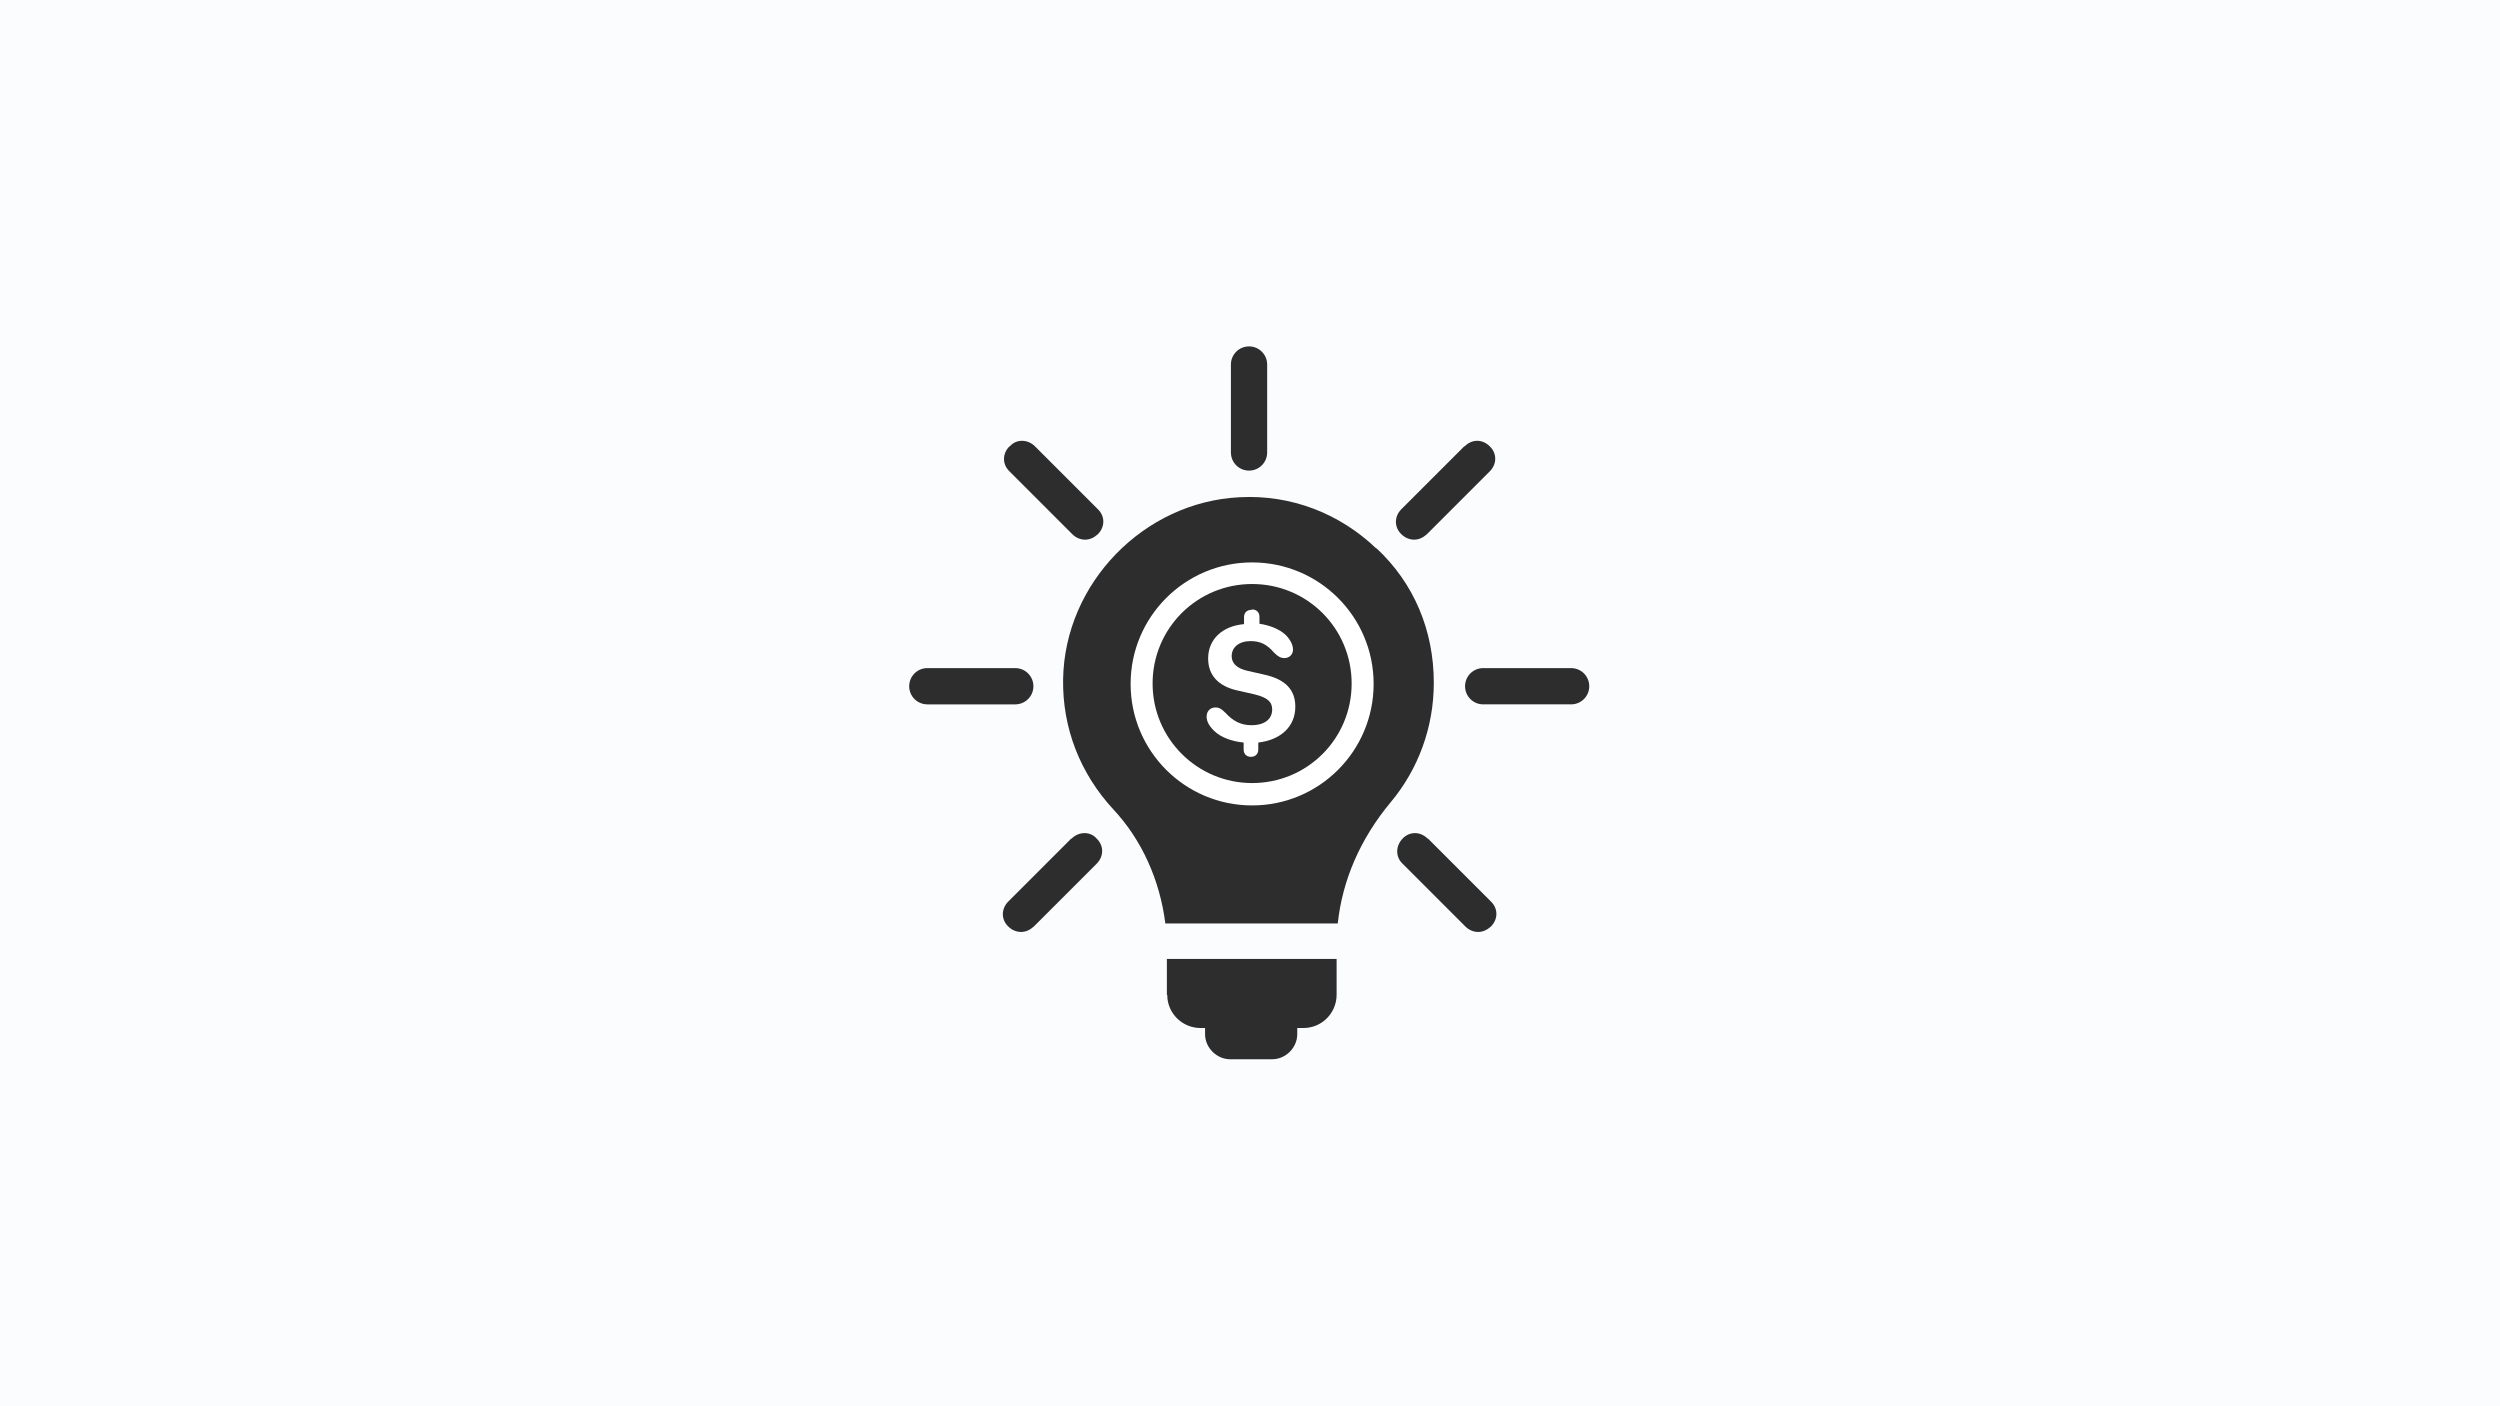 <?xml version="1.0" encoding="UTF-8"?>
<svg id="Ebene_2" data-name="Ebene 2" xmlns="http://www.w3.org/2000/svg" viewBox="0 0 64.81 36.45">
  <rect x="0" y="0" width="64.81" height="36.45" fill="#808080" stroke="none"/>
  <defs>
    <style>
      .cls-1 {
        fill: #fff;
      }

      .cls-2 {
        fill: #fbfcfd;
      }

      .cls-3 {
        fill: #2d2d2d;
      }
    </style>
  </defs>
  <g id="Ebene_1-2" data-name="Ebene 1">
    <rect class="cls-2" width="64.81" height="36.45" transform="translate(64.81 36.45) rotate(180)"/>
    <g>
      <g>
        <path class="cls-3" d="M26.79,17.79c0-.26-.21-.47-.47-.47h-2.28c-.26,0-.47.21-.47.47s.21.47.47.47h2.28c.26,0,.47-.21.47-.47Z"/>
        <path class="cls-3" d="M40.73,17.32h-2.28c-.26,0-.47.21-.47.47s.21.47.47.47h2.28c.26,0,.47-.21.47-.47s-.21-.47-.47-.47Z"/>
        <path class="cls-3" d="M27.77,21.74l-1.63,1.63c-.19.19-.19.47,0,.65.09.09.21.14.33.14s.23-.05.33-.14l1.63-1.63c.19-.19.19-.47,0-.65-.16-.19-.46-.19-.65,0h0Z"/>
        <path class="cls-3" d="M37.96,11.57l-1.63,1.63c-.19.19-.19.47,0,.65.09.09.21.14.33.14s.23-.05.33-.14l1.63-1.63c.19-.19.19-.47,0-.65-.19-.19-.46-.19-.65,0h0Z"/>
        <path class="cls-3" d="M37.01,21.74c-.19-.19-.47-.19-.65,0s-.19.47,0,.65l1.63,1.63c.09.09.21.14.33.14s.23-.05.33-.14c.19-.19.19-.47,0-.65l-1.63-1.63Z"/>
        <path class="cls-3" d="M26.17,11.57c-.19.19-.19.47,0,.65l1.63,1.63c.09.09.21.14.33.14s.23-.05.33-.14c.19-.19.19-.47,0-.65l-1.63-1.63c-.19-.19-.49-.19-.65,0h0Z"/>
        <path class="cls-3" d="M31.91,9.45v2.28c0,.26.21.47.47.47s.47-.21.47-.47v-2.28c0-.26-.21-.47-.47-.47s-.47.21-.47.47Z"/>
        <path class="cls-3" d="M30.26,25.79c0,.49.4.86.86.86h.12v.16c0,.35.3.65.65.65h1.09c.35,0,.65-.3.65-.65v-.16h.16c.49,0,.86-.4.86-.86v-.93h-4.4v.93Z"/>
        <path class="cls-3" d="M35.68,14.22c-.95-.91-2.21-1.4-3.54-1.33-2.49.12-4.54,2.23-4.58,4.72-.02,1.26.44,2.44,1.3,3.37.74.79,1.21,1.84,1.35,2.96h4.47c.12-1.12.58-2.19,1.37-3.14.72-.86,1.12-1.95,1.12-3.1,0-1.35-.51-2.58-1.49-3.49h0Z"/>
      </g>
      <g>
        <path class="cls-1" d="M32.46,14.58c-1.74,0-3.15,1.41-3.15,3.15s1.41,3.15,3.15,3.15,3.15-1.41,3.15-3.15-1.41-3.15-3.15-3.15ZM32.46,20.3c-1.42,0-2.58-1.15-2.58-2.58s1.15-2.58,2.58-2.58,2.58,1.15,2.58,2.58-1.15,2.58-2.58,2.58Z"/>
        <path class="cls-1" d="M32.46,15.8c.1,0,.19.06.19.19h0v.18c.27.04.52.14.68.29.12.12.19.26.19.38s-.09.22-.22.22c-.1,0-.17-.04-.27-.14-.19-.22-.36-.3-.61-.3-.3,0-.49.16-.49.39,0,.19.14.32.41.38h0l.44.1c.54.12.8.39.8.83,0,.51-.37.86-.96.93h0v.18c0,.13-.09.19-.19.19s-.19-.06-.19-.19h0v-.18c-.3-.03-.58-.13-.75-.29-.13-.12-.21-.25-.21-.38,0-.15.1-.24.23-.24.08,0,.14.02.26.14.2.22.41.32.67.32.35,0,.54-.16.54-.41,0-.2-.13-.31-.46-.39h0l-.44-.1c-.5-.11-.76-.4-.76-.83,0-.49.36-.84.93-.89h0v-.18c0-.13.09-.19.19-.19Z"/>
      </g>
    </g>
  </g>
</svg>